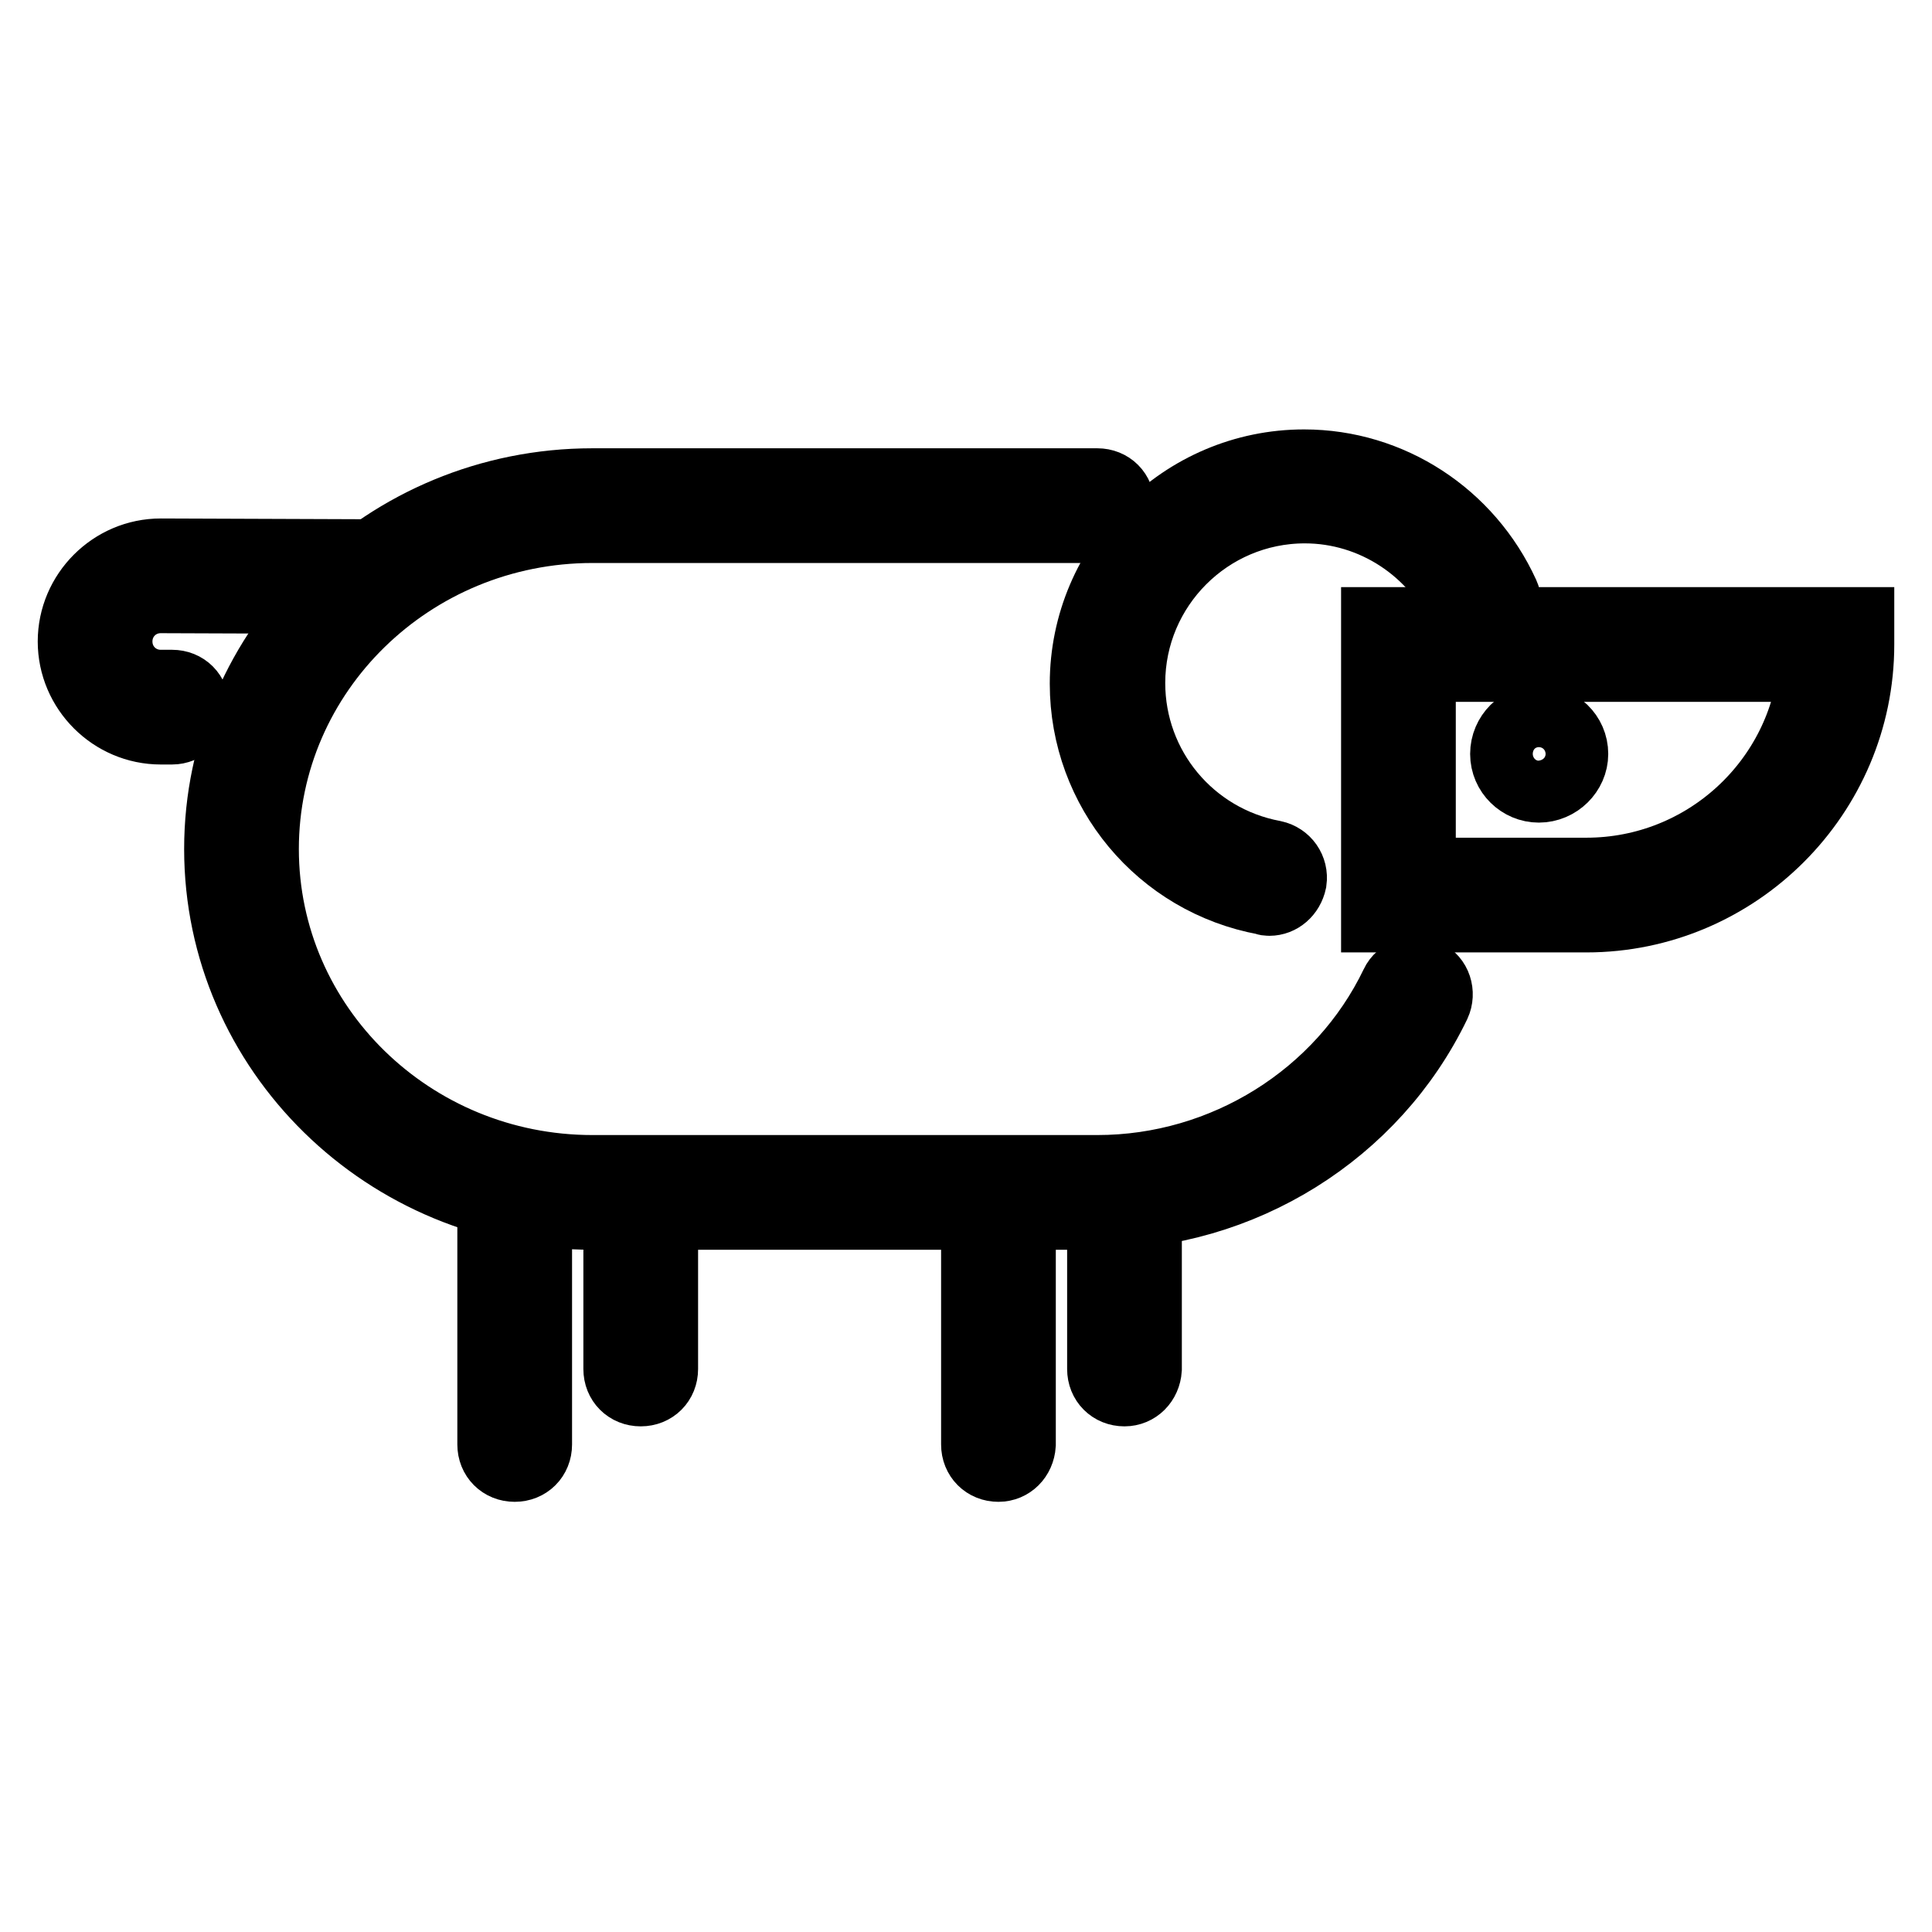 <?xml version="1.0" encoding="utf-8"?>
<!-- Svg Vector Icons : http://www.onlinewebfonts.com/icon -->
<!DOCTYPE svg PUBLIC "-//W3C//DTD SVG 1.1//EN" "http://www.w3.org/Graphics/SVG/1.1/DTD/svg11.dtd">
<svg version="1.1" xmlns="http://www.w3.org/2000/svg" xmlns:xlink="http://www.w3.org/1999/xlink" x="0px" y="0px" viewBox="0 0 256 256" enable-background="new 0 0 256 256" xml:space="preserve">
<g> <path stroke-width="10" fill-opacity="0" stroke="#000000"  d="M22.8,96.3h-1.5C15.1,96.3,10,91.2,10,85c0-6.2,5.1-11.3,11.3-11.3l26.9,0.1c1.5,0,2.6,1.1,2.6,2.6 s-1.1,2.6-2.6,2.6l-26.9-0.1c-3.4,0-6.1,2.7-6.1,6.1s2.7,6.1,6.1,6.1h1.5c1.5,0,2.6,1.1,2.6,2.6C25.4,95.2,24.2,96.3,22.8,96.3z  M168.2,119c-0.2,0-0.3,0-0.5-0.1c-13.7-2.5-23.6-14.4-23.6-28.3c0-15.8,12.9-28.7,28.7-28.7c11.3,0,21.5,6.7,26.2,17 c0.6,1.3,0,2.9-1.3,3.4c-1.3,0.6-2.9,0-3.4-1.3c-3.8-8.5-12.2-14-21.4-14c-13,0-23.5,10.6-23.5,23.5c0,11.4,8.1,21.1,19.3,23.2 c1.4,0.3,2.3,1.6,2.1,3C170.5,118.1,169.4,119,168.2,119z"/> <path stroke-width="10" fill-opacity="0" stroke="#000000"  d="M210.2,121.2h-27.5V82.8H246v2.6C246,105.1,229.9,121.2,210.2,121.2z M187.9,116h22.3 c16,0,29.2-12.3,30.5-28h-52.8V116z"/> <path stroke-width="10" fill-opacity="0" stroke="#000000"  d="M199.8,99.9c0,2.3,1.9,4.1,4.1,4.1c2.3,0,4.2-1.9,4.2-4.1c0-2.3-1.9-4.1-4.2-4.1 C201.7,95.7,199.8,97.6,199.8,99.9z"/> <path stroke-width="10" fill-opacity="0" stroke="#000000"  d="M68.2,194c-1.5,0-2.6-1.1-2.6-2.6v-30.9c0-1.5,1.1-2.6,2.6-2.6c1.5,0,2.6,1.1,2.6,2.6v30.9 C70.8,192.9,69.7,194,68.2,194z M132.3,194c-1.5,0-2.6-1.1-2.6-2.6v-30.9c0-1.5,1.1-2.6,2.6-2.6c1.5,0,2.6,1.1,2.6,2.6v30.9 C134.8,192.9,133.7,194,132.3,194z"/> <path stroke-width="10" fill-opacity="0" stroke="#000000"  d="M145.4,160.6H78.5c-27.1,0-49.1-21.6-49.1-48.1c0-26.5,22-48.1,49.1-48.1h66.9c1.5,0,2.6,1.1,2.6,2.6 s-1.1,2.6-2.6,2.6H78.5c-24.2,0-43.9,19.2-43.9,42.9c0,23.7,19.7,42.9,43.9,42.9h66.9c17,0,32.6-9.8,39.8-24.8 c0.6-1.3,2.2-1.8,3.5-1.2c1.3,0.6,1.8,2.2,1.2,3.5C181.8,149.7,164.4,160.6,145.4,160.6z"/> <path stroke-width="10" fill-opacity="0" stroke="#000000"  d="M84.9,184c-1.5,0-2.6-1.1-2.6-2.6v-20.9c0-1.5,1.1-2.6,2.6-2.6c1.5,0,2.6,1.1,2.6,2.6v20.9 C87.5,182.9,86.4,184,84.9,184z M149,184c-1.5,0-2.6-1.1-2.6-2.6v-20.9c0-1.5,1.1-2.6,2.6-2.6s2.6,1.1,2.6,2.6v20.9 C151.5,182.9,150.4,184,149,184z"/></g>
</svg>